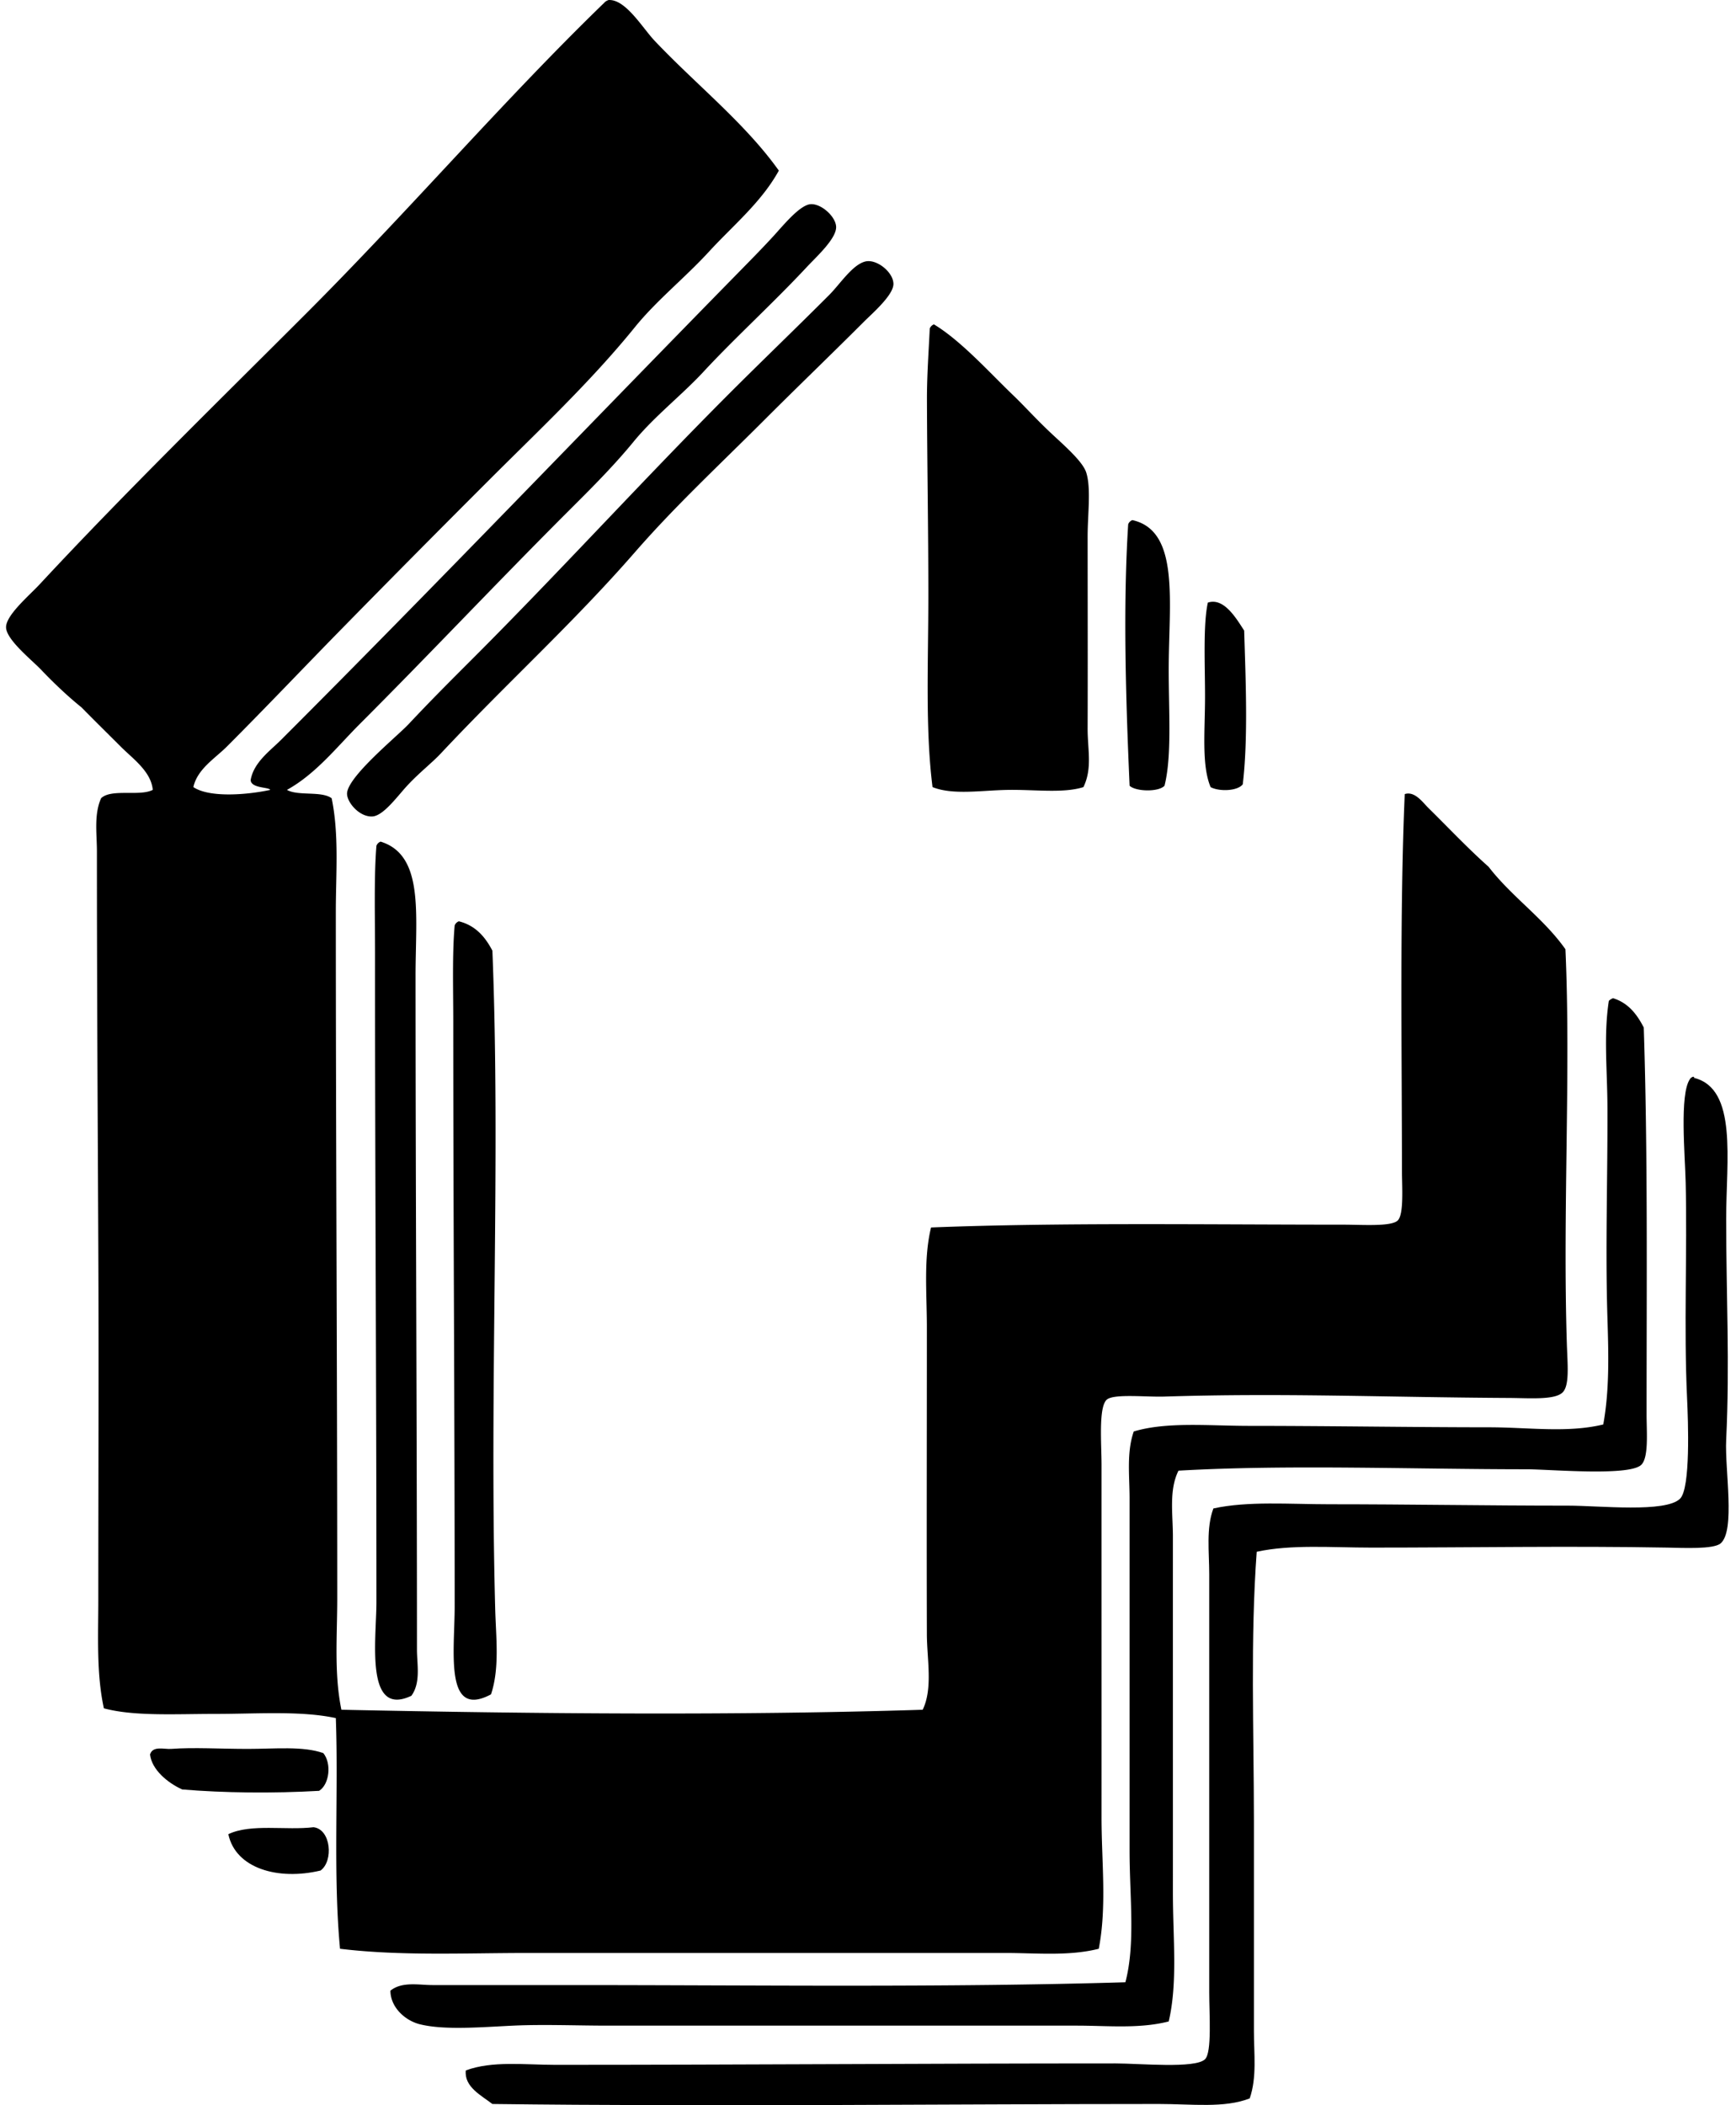 <svg xmlns="http://www.w3.org/2000/svg" width="165" height="200" fill="none" viewBox="0 0 165 200">
  <path fill="#000" fill-rule="evenodd" d="M57.825.006c1.614-.126 3.234 2.636 4.381 3.852 3.928 4.155 8.621 7.85 11.819 12.351-1.665 3.018-4.337 5.192-6.643 7.703-2.26 2.464-4.978 4.627-7.038 7.17-4.226 5.216-9.215 9.88-13.945 14.61a1867.44 1867.44 0 0 0-14.21 14.343c-3.541 3.619-7.002 7.265-10.624 10.89-1.137 1.136-2.8 2.126-3.187 3.851 1.588 1.068 5.331.7 7.305.266-.122-.282-1.813-.134-1.86-.93.285-1.686 1.844-2.773 2.92-3.852 14.502-14.496 28.87-29.51 43.43-44.356.955-.976 2.095-2.121 3.322-3.453.97-1.058 2.556-3.021 3.585-3.055 1.002-.035 2.332 1.168 2.39 2.126.068 1.121-1.87 2.865-2.791 3.852-3.177 3.408-6.822 6.716-9.83 9.96-2.023 2.182-4.661 4.227-6.64 6.64-2.015 2.457-4.268 4.667-6.376 6.773-6.79 6.792-12.945 13.343-19.656 20.054-2.17 2.174-4.155 4.72-6.904 6.241 1.077.605 3.29.077 4.25.797.718 3.48.396 7.173.396 10.758 0 22.141.132 42.96.135 65.21 0 3.579-.314 7.186.395 10.623 18.472.388 37.645.559 55.249 0 .984-2.029.403-4.82.398-7.17-.029-9.239 0-19.416 0-29.219-.003-3.192-.32-6.476.396-9.428 12.235-.483 26.064-.267 39.177-.267 1.799 0 4.561.206 5.181-.398.604-.591.399-3.29.399-4.783 0-11.233-.219-24.605.266-35.724.963-.309 1.712.794 2.256 1.327 1.836 1.802 3.732 3.822 5.711 5.576 2.195 2.852 5.218 4.878 7.305 7.836.525 11.541-.267 24.829.134 37.452.061 1.976.28 3.967-.398 4.648-.739.739-3.134.543-5.047.53-12.034-.066-21.468-.488-32.804-.132-1.691.056-4.722-.279-5.445.267-.838.635-.53 4.16-.53 6.241-.002 11.162.003 22.402 0 33.469-.002 4.221.515 8.452-.264 12.483-2.851.718-5.92.399-8.898.399-15.19.002-29.891 0-45.29 0-6.09 0-12.132.3-17.927-.399-.668-7.057-.14-14.902-.399-21.914-3.316-.715-7.476-.398-11.42-.398-3.857 0-7.756.242-10.626-.531-.717-3.292-.53-6.816-.53-10.359 0-10.927.053-22.381 0-33.469-.053-12.137-.132-24.433-.132-37.584 0-1.66-.296-3.474.396-5.046.965-.94 3.661-.148 4.914-.797-.163-1.755-1.88-2.942-3.055-4.118-1.247-1.248-2.545-2.52-3.72-3.72-1.134-.91-2.476-2.144-3.848-3.585-.857-.9-3.253-2.799-3.321-3.983-.066-1.148 2.184-3.04 3.186-4.116C11.77 46.9 20.776 38.105 28.996 29.885 38.971 19.918 47.908 9.479 57.424.27c.1-.124.242-.2.4-.264Z" clip-rule="evenodd"/>
  <path fill="#000" fill-rule="evenodd" d="M82.258 24.84c1.066-.25 2.644 1.009 2.66 2.127.01 1.063-1.995 2.791-2.792 3.585-3.133 3.134-6.455 6.324-9.428 9.297-4.54 4.54-8.47 8.167-12.354 12.617-5.914 6.78-12.182 12.433-18.458 19.126-.815.87-2.06 1.834-3.19 3.055-.944 1.023-2.268 2.875-3.32 2.92-1.19.053-2.349-1.274-2.39-2.123-.075-1.565 4.753-5.477 5.845-6.643 2.137-2.277 3.965-4.1 6.107-6.242 8.347-8.344 16.29-17.084 24.439-25.232 2.904-2.905 6.292-6.16 9.428-9.297 1.037-1.037 2.221-2.899 3.453-3.19Zm6.508 5.976c2.583 1.557 5.265 4.562 7.571 6.772 1.092 1.05 2.163 2.256 3.585 3.585 1.195 1.121 2.984 2.657 3.321 3.72.475 1.496.132 3.96.132 6.11.003 6.115.019 12.826 0 18.194-.005 2.034.465 3.786-.398 5.58-1.91.606-4.598.227-7.17.266-2.53.04-5.237.512-7.173-.266-.7-5.527-.398-11.856-.398-18.195 0-6.278-.114-12.636-.132-18.593-.008-2.226.166-4.648.266-6.772a.675.675 0 0 1 .396-.4Zm18.862 18.596c4.551 1.013 3.454 7.835 3.454 14.211 0 4.137.306 8.202-.399 11.025-.564.614-2.738.559-3.318 0-.356-8.075-.639-16.952-.135-24.835a.654.654 0 0 1 .398-.4Zm10.491 25.101c-.504.651-2.247.701-3.055.266-.873-2.09-.53-5.32-.53-8.631 0-2.97-.192-6.801.267-8.898 1.53-.512 2.706 1.508 3.453 2.656.137 4.522.388 10.296-.135 14.607Zm-81.942 5.444c4.163 1.285 3.318 6.922 3.32 12.75.004 21.658.133 43.395.133 64.014 0 1.393.38 3.134-.53 4.382-4.443 2.11-3.322-5.39-3.322-8.898 0-21.31-.137-40.631-.132-61.493 0-3.64-.105-7.492.132-10.36a.658.658 0 0 1 .399-.395Zm7.437 7.568c1.59.401 2.5 1.483 3.186 2.789.792 19.777-.298 41.499.267 62.553.074 2.736.432 5.608-.399 8.101-4.458 2.38-3.453-4.099-3.453-8.368 0-18.009-.132-36.824-.134-55.382 0-3.306-.106-6.64.134-9.297a.678.678 0 0 1 .399-.396Zm109.7 7.305c1.451.451 2.274 1.53 2.92 2.788.385 11.901.267 24.154.267 36.788 0 1.628.224 4.115-.531 4.78-1.216 1.074-8.695.398-10.889.398-10.872 0-22.688-.464-33.071.132-.918 1.852-.53 4.116-.53 6.242-.003 10.971.003 22.74 0 33.867 0 4.308.467 8.518-.398 12.217-2.799.715-5.775.398-8.764.398H57.693c-2.823 0-6.057-.132-8.898 0-3.026.142-6.572.451-8.898-.132-1.398-.351-2.786-1.612-2.789-3.189 1.1-.892 2.712-.533 3.984-.533h13.28c17.366 0 35.389.248 52.592-.267.97-3.677.398-8.088.398-12.483v-33.469c0-2.168-.296-4.373.396-6.373 3.131-.942 7.088-.533 11.024-.533 7.532 0 15.216.132 22.711.135 3.767 0 7.463.559 10.89-.267.598-3.268.503-6.714.398-10.093-.208-6.6.024-13.282 0-20.054-.013-3.488-.372-6.838.132-10.093.1-.117.243-.193.401-.259Z" clip-rule="evenodd"/>
  <path fill="#000" fill-rule="evenodd" d="M119.446 147.423c-.609 8.265-.272 16.862-.266 25.634.005 6.389-.003 12.979 0 19.92 0 2.113.295 4.368-.399 6.376-2.403.942-5.495.53-8.634.53-20.368.003-42.356.264-63.35 0-1.034-.805-2.693-1.617-2.524-3.187 2.498-.931 5.595-.533 8.502-.53 17.839 0 35.252-.135 53.257-.135 2.279 0 7.576.512 8.502-.398.668-.654.396-4.281.398-6.373 0-13.652-.005-26.178 0-39.711 0-2.126-.306-4.374.396-6.241 3.282-.718 7.22-.399 11.025-.399 7.631 0 14.878.132 22.71.132 2.963 0 9.265.697 10.624-.665 1-.999.767-7.325.662-9.562-.314-6.685.024-13.911-.132-20.453-.061-2.593-.591-8.394.396-9.827.016-.105.44-.403.398-.132 4.158 1.021 3.052 7.841 3.055 13.412 0 7.352.351 13.633 0 20.986-.137 2.857.892 8.615-.53 9.829-.678.575-3.591.425-5.047.398-9.304-.169-18.617 0-28.156 0-3.764-.002-7.621-.319-10.887.396Zm-88.717 19.125c.802.981.586 2.968-.396 3.585-4.318.251-9.122.201-13.018-.132-1.404-.633-2.892-1.889-3.055-3.321.256-.852 1.335-.483 1.994-.53 2.142-.161 4.73 0 7.305 0 2.577 0 5.223-.285 7.17.398Zm-.263 11.157c-4.034.963-8.078-.198-8.764-3.453 2.137-1.026 5.49-.343 8.099-.662 1.67.198 1.907 3.224.665 4.115Z" clip-rule="evenodd"/>
</svg>
